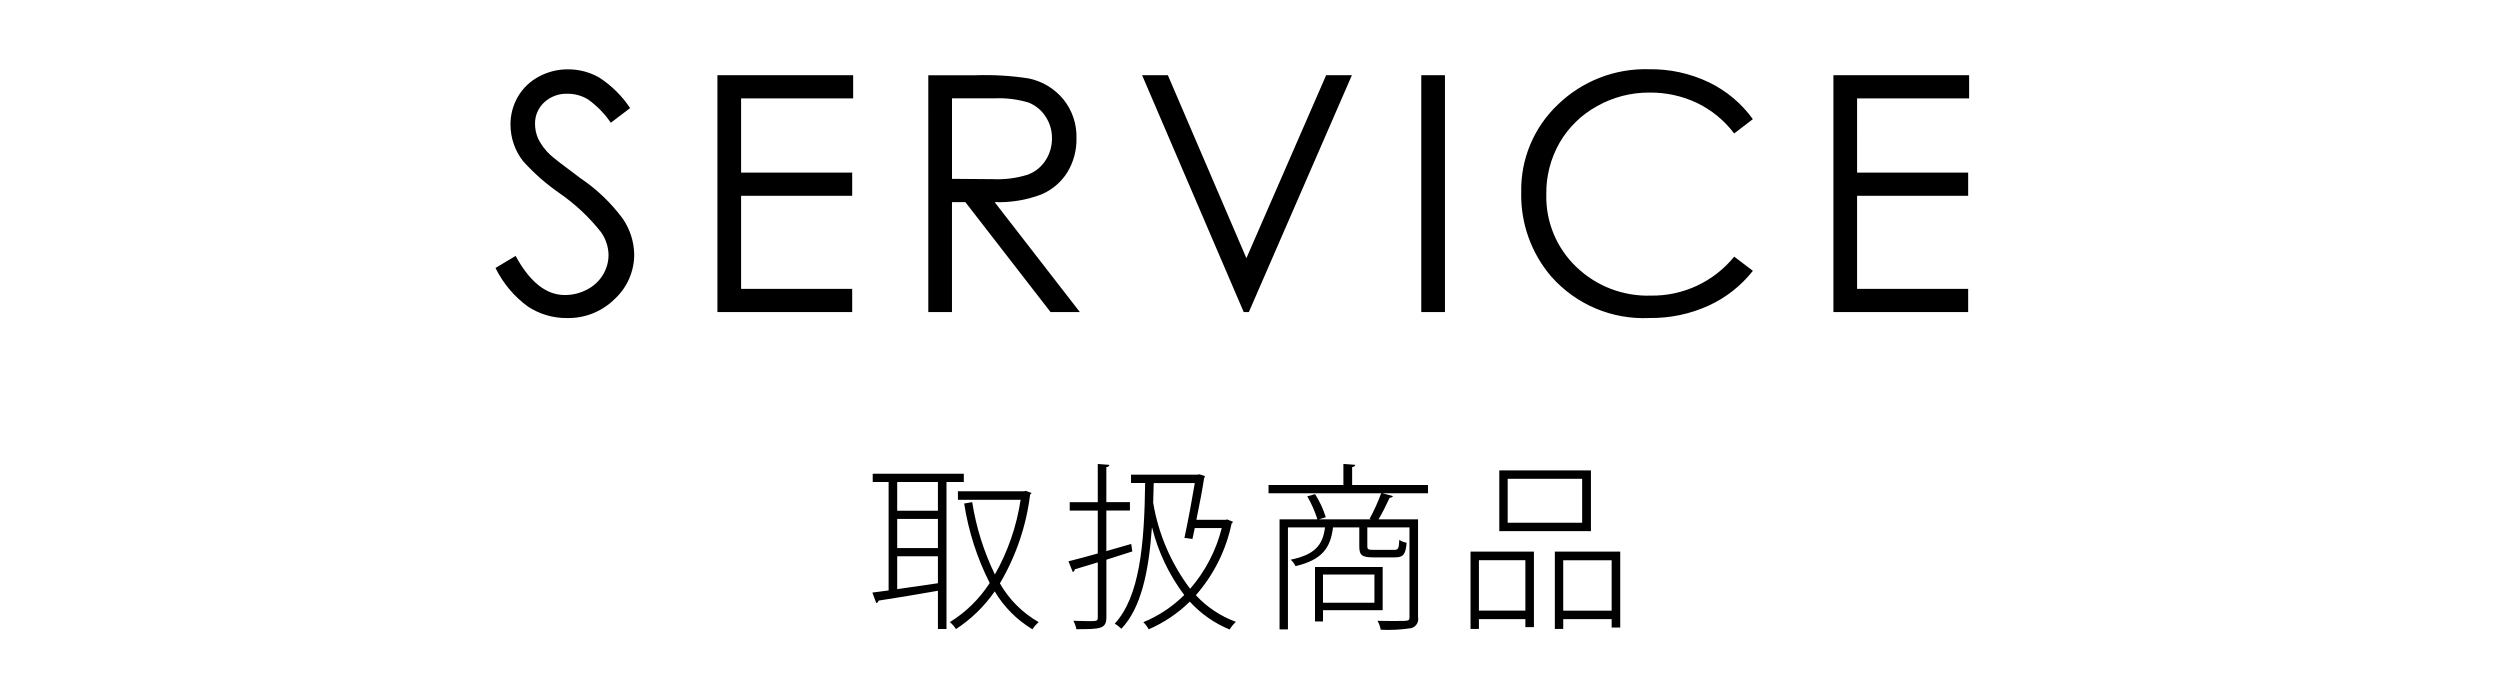 <?xml version="1.0" encoding="utf-8"?>
<!-- Generator: Adobe Illustrator 16.2.0, SVG Export Plug-In . SVG Version: 6.00 Build 0)  -->
<!DOCTYPE svg PUBLIC "-//W3C//DTD SVG 1.1//EN" "http://www.w3.org/Graphics/SVG/1.1/DTD/svg11.dtd">
<svg version="1.1" id="menu2.svg" xmlns="http://www.w3.org/2000/svg" xmlns:xlink="http://www.w3.org/1999/xlink" x="0px" y="0px"
	 width="180px" height="50px" viewBox="0 0 180 50" enable-background="new 0 0 180 50" xml:space="preserve">
<path id="SERVICE" d="M38.01,22.072c0.836,0.55,1.817,0.839,2.818,0.828c1.28,0.026,2.516-0.467,3.426-1.368
	c0.902-0.828,1.414-1.998,1.409-3.223c-0.019-0.916-0.305-1.807-0.823-2.563c-0.84-1.135-1.867-2.119-3.039-2.909
	c-1.244-0.92-1.978-1.488-2.202-1.705c-0.347-0.325-0.634-0.709-0.847-1.135c-0.152-0.34-0.231-0.707-0.231-1.079
	c-0.011-0.584,0.227-1.145,0.655-1.542c0.455-0.424,1.061-0.649,1.682-0.626c0.521-0.004,1.032,0.137,1.478,0.406
	c0.643,0.459,1.198,1.028,1.642,1.682l1.391-1.056c-0.583-0.875-1.338-1.622-2.22-2.196c-0.687-0.394-1.465-0.598-2.256-0.593
	c-0.735-0.006-1.458,0.176-2.104,0.527c-0.625,0.332-1.145,0.832-1.501,1.443c-0.357,0.615-0.541,1.316-0.533,2.028
	c0.004,0.946,0.322,1.864,0.904,2.609c0.79,0.879,1.681,1.66,2.654,2.329c1.101,0.767,2.085,1.688,2.922,2.736
	c0.365,0.486,0.567,1.074,0.58,1.683c0,0.502-0.137,0.995-0.396,1.426c-0.274,0.459-0.672,0.83-1.148,1.072
	c-0.496,0.264-1.05,0.399-1.611,0.396c-1.337,0-2.516-0.939-3.536-2.817l-1.449,0.869C36.218,20.397,37.019,21.349,38.01,22.072z
	 M51.654,22.467h9.704v-1.669h-7.999v-6.701h7.999v-1.669h-7.999V7.085h8.068V5.416h-9.773V22.467z M66.838,22.467h1.704v-7.914
	h0.964l6.133,7.914h2.109l-6.134-7.914c1.147,0.042,2.291-0.146,3.364-0.552c0.773-0.327,1.427-0.885,1.872-1.597
	c0.447-0.737,0.674-1.586,0.656-2.448c0.031-1.022-0.306-2.021-0.951-2.815c-0.633-0.762-1.504-1.287-2.473-1.492
	c-1.273-0.197-2.562-0.274-3.85-0.231h-3.395L66.838,22.467L66.838,22.467z M71.55,7.082c0.847-0.044,1.695,0.059,2.508,0.302
	c0.501,0.199,0.928,0.55,1.22,1.003c0.308,0.462,0.469,1.005,0.464,1.56c0.007,0.564-0.152,1.119-0.458,1.594
	c-0.305,0.473-0.752,0.835-1.278,1.033c-0.816,0.256-1.67,0.365-2.524,0.325l-2.938-0.023V7.078h3.008v0.004H71.55z M89.547,22.467
	h0.37l7.42-17.054h-1.854L89.74,18.589L84.086,5.413h-1.855L89.547,22.467z M102.332,22.467h1.705V5.413h-1.705V22.467z
	 M123.046,5.929c-1.346-0.644-2.821-0.967-4.313-0.944c-2.447-0.074-4.821,0.849-6.578,2.556c-1.723,1.638-2.678,3.925-2.627,6.301
	c-0.053,2.224,0.72,4.389,2.168,6.075c1.781,2.013,4.377,3.108,7.062,2.979c1.47,0.021,2.925-0.283,4.261-0.89
	c1.248-0.57,2.34-1.43,3.188-2.507l-1.344-1.021c-1.465,1.803-3.672,2.837-5.994,2.806c-2.008,0.064-3.955-0.688-5.396-2.087
	c-1.412-1.357-2.188-3.247-2.139-5.205c-0.02-1.302,0.311-2.585,0.956-3.716c0.642-1.106,1.573-2.016,2.694-2.631
	c1.152-0.652,2.457-0.99,3.781-0.98c1.184-0.014,2.354,0.242,3.424,0.748c1.053,0.509,1.969,1.263,2.672,2.196l1.344-1.031
	C125.389,7.447,124.302,6.535,123.046,5.929z M132.006,22.467h9.702v-1.669h-7.998v-6.701h7.998v-1.669h-7.998V7.085h8.067V5.416
	h-9.771V22.467L132.006,22.467z"/>
<path id="取扱商品" d="M69.395,34.109h-6.559v0.595h1.144v7.808l-1.17,0.153l0.283,0.759c0.085-0.023,0.149-0.094,0.167-0.181
	c1.042-0.154,2.662-0.425,4.27-0.707v2.752h0.617V34.702h1.248V34.109L69.395,34.109z M64.598,39.46v-2.097h2.932v2.097H64.598z
	 M64.598,36.771v-2.069h2.932v2.069H64.598z M67.53,40.051v1.942c-1.016,0.142-2.032,0.297-2.932,0.425v-2.367H67.53z M73.741,35.37
	H68.97v0.616h4.514c-0.284,1.891-0.911,3.713-1.852,5.377c-0.799-1.646-1.35-3.401-1.633-5.209l-0.579,0.099
	c0.307,1.993,0.927,3.925,1.839,5.724c-0.736,1.141-1.716,2.103-2.869,2.816c0.173,0.143,0.32,0.311,0.438,0.501
	c1.097-0.715,2.045-1.638,2.791-2.713c0.665,1.119,1.598,2.056,2.715,2.728c0.125-0.191,0.277-0.365,0.45-0.516
	c-1.165-0.662-2.129-1.627-2.792-2.791c1.159-1.957,1.9-4.134,2.176-6.393c0.044-0.028,0.08-0.068,0.104-0.115l-0.413-0.154
	L73.741,35.37z M79.657,39.678v-2.919h1.698v-0.604h-1.698v-2.532c0.102,0.019,0.2-0.05,0.218-0.151c0-0.002,0-0.002,0-0.002
	l-0.836-0.064v2.752H77.02v0.604h2.019v3.088c-0.797,0.219-1.53,0.424-2.109,0.564l0.309,0.771c0.085-0.025,0.143-0.104,0.142-0.193
	l1.659-0.502v3.949c0,0.283-0.064,0.283-0.692,0.283c-0.271,0-0.656-0.014-1.067-0.025c0.104,0.188,0.178,0.393,0.218,0.604
	c1.724,0,2.161-0.014,2.161-0.861v-4.142c0.604-0.198,1.235-0.386,1.865-0.594l-0.077-0.54L79.657,39.678z M88.248,37.428h-2.109
	c0.231-1.119,0.45-2.275,0.553-2.984c0.029-0.051,0.051-0.107,0.064-0.166l-0.396-0.129l-0.129,0.025h-4.797v0.604h1.016
	c-0.052,4.502-0.412,8.205-2.187,10.121c0.171,0.107,0.331,0.232,0.476,0.373c1.427-1.504,1.967-4.09,2.199-7.291h0.013
	c0.436,1.76,1.224,3.412,2.315,4.86c-0.843,0.841-1.844,1.505-2.945,1.955c0.153,0.151,0.283,0.325,0.386,0.515
	c1.101-0.478,2.103-1.152,2.958-1.994c0.796,0.873,1.776,1.56,2.869,2.008c0.125-0.203,0.276-0.391,0.45-0.553
	c-1.099-0.401-2.087-1.059-2.882-1.918c1.289-1.467,2.175-3.244,2.572-5.156c0.045-0.031,0.08-0.076,0.099-0.129L88.36,37.4
	L88.248,37.428z M85.856,38.805l0.167-0.785h1.942c-0.403,1.617-1.183,3.114-2.275,4.373c-1.374-1.822-2.288-3.949-2.662-6.199
	l0.039-1.414h2.958c-0.18,1.088-0.489,2.765-0.746,3.947L85.856,38.805z M97.354,34.92v-1.299c0.104,0.013,0.203-0.053,0.231-0.154
	l-0.86-0.064v1.519h-5.39v0.593h8.11c-0.232,0.633-0.512,1.248-0.836,1.84l0.115,0.039h-3.768l0.502-0.154
	c-0.184-0.584-0.443-1.143-0.771-1.659l-0.565,0.153c0.305,0.525,0.55,1.082,0.731,1.66h-2.726v7.922h0.604v-7.344h2.67
	c-0.166,1.311-0.758,1.967-2.473,2.327c0.147,0.127,0.268,0.284,0.348,0.464c1.955-0.464,2.521-1.339,2.701-2.791h1.891v1.362
	c0,0.655,0.205,0.797,1.016,0.797h1.568c0.579,0,0.76-0.218,0.824-1.054c-0.189-0.028-0.37-0.1-0.527-0.206
	c-0.025,0.655-0.091,0.72-0.387,0.72H98.91c-0.396,0-0.463-0.037-0.463-0.257v-1.362h3.035v6.442c0,0.297,0,0.297-1.029,0.297
	c-0.348,0-0.784,0-1.273-0.013c0.113,0.199,0.191,0.416,0.232,0.643c0.734,0.037,1.472-0.002,2.199-0.115
	c0.348-0.095,0.563-0.443,0.488-0.797v-7.035h-2.843c0.283-0.477,0.595-1.119,0.798-1.557c0.096,0.01,0.189-0.035,0.243-0.115
	l-0.758-0.205h3.278v-0.595H97.34L97.354,34.92z M99.552,40.822H94.68v3.924h0.577v-0.813h4.295V40.822L99.552,40.822z
	 M98.958,43.395h-3.703v-2.031h3.703V43.395L98.958,43.395z M109.827,43.961h-3.345v-3.627h3.345V43.961z M111.949,45.285h0.604
	v-0.707h3.486v0.604h0.618v-5.466h-4.708V45.285z M106.482,45.285v-0.707h3.345v0.578h0.616v-5.44h-4.564v5.568L106.482,45.285
	L106.482,45.285z M112.552,40.339h3.486v3.627h-3.486V40.339z M107.949,33.87v4.372h6.598V33.87H107.949z M108.553,37.639v-3.166
	h5.362v3.166H108.553z"/>
</svg>
